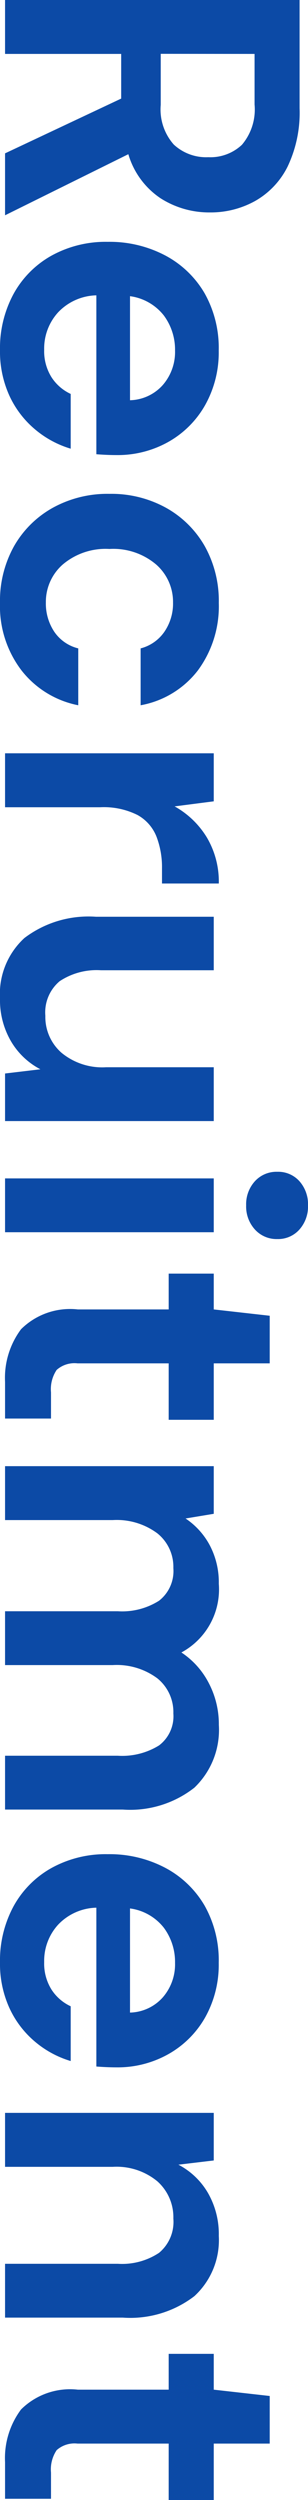 <svg xmlns="http://www.w3.org/2000/svg" width="13.176" height="106.812"><path data-name="パス 47385" d="M.216 0h12.6v4.626a5.356 5.356 0 01-.513 2.493 3.458 3.458 0 01-1.387 1.467 3.91 3.91 0 01-1.934.49 3.863 3.863 0 01-2.106-.6A3.421 3.421 0 015.49 6.588L.216 9.198V6.552l4.968-2.34V2.304H.216zm6.66 2.3v2.182a2.263 2.263 0 00.558 1.694 2.033 2.033 0 001.476.54 1.965 1.965 0 001.44-.531 2.334 2.334 0 00.54-1.719V2.304zM0 14.958a4.874 4.874 0 01.576-2.394 4.169 4.169 0 011.62-1.638 4.792 4.792 0 012.412-.594 5.1 5.1 0 012.466.585 4.247 4.247 0 011.683 1.62 4.759 4.759 0 01.6 2.439 4.6 4.6 0 01-.576 2.322 4.137 4.137 0 01-1.572 1.578 4.424 4.424 0 01-2.223.567q-.2 0-.414-.009t-.45-.027v-6.789a2.325 2.325 0 00-1.638.729 2.291 2.291 0 00-.594 1.593 2.094 2.094 0 00.315 1.179 1.952 1.952 0 00.819.711v2.34a4.242 4.242 0 01-1.539-.837 4.127 4.127 0 01-1.089-1.44A4.552 4.552 0 010 14.958zm7.488.018a2.454 2.454 0 00-.477-1.494 2.211 2.211 0 00-1.449-.828V17.1a1.943 1.943 0 001.4-.648 2.155 2.155 0 00.526-1.476zM0 25.758a4.792 4.792 0 01.594-2.412 4.324 4.324 0 011.656-1.647 4.835 4.835 0 012.43-.6 4.835 4.835 0 012.43.6 4.324 4.324 0 011.656 1.647 4.792 4.792 0 01.594 2.412 4.615 4.615 0 01-.891 2.88 3.983 3.983 0 01-2.453 1.494v-2.43a1.776 1.776 0 001.017-.711 2.137 2.137 0 00.369-1.251 2.125 2.125 0 00-.72-1.62 2.83 2.83 0 00-2-.666 2.83 2.83 0 00-2 .666 2.125 2.125 0 00-.72 1.62 2.175 2.175 0 00.36 1.251 1.741 1.741 0 001.026.711v2.43a4.072 4.072 0 01-2.432-1.494A4.522 4.522 0 010 25.758zm.216 6.426h8.928v2.052l-1.674.216a3.736 3.736 0 011.377 1.324 3.7 3.7 0 01.513 1.971H6.93v-.648a3.66 3.66 0 00-.234-1.35 1.819 1.819 0 00-.81-.927 3.217 3.217 0 00-1.6-.333H.216zM0 42.66a3.241 3.241 0 011.044-2.584 4.535 4.535 0 013.06-.909h5.04v2.286H4.316a2.86 2.86 0 00-1.764.468 1.74 1.74 0 00-.612 1.476 2.035 2.035 0 00.688 1.579 2.736 2.736 0 001.908.621h4.608v2.3H.216v-2.033l1.512-.18a3.139 3.139 0 01-1.26-1.2A3.493 3.493 0 010 42.66zm10.53 8.838a1.457 1.457 0 01.378-1.035 1.249 1.249 0 01.954-.4 1.221 1.221 0 01.945.4 1.478 1.478 0 01.369 1.035 1.477 1.477 0 01-.369 1.035 1.221 1.221 0 01-.945.405 1.249 1.249 0 01-.954-.405 1.457 1.457 0 01-.378-1.035zM.216 50.346h8.928v2.3H.216zm0 8.694A3.472 3.472 0 01.9 56.79a2.975 2.975 0 012.43-.846h3.886v-1.53h1.928v1.53l2.394.27v2.034H9.144v2.412H7.216v-2.412h-3.9a1.147 1.147 0 00-.891.279 1.476 1.476 0 00-.243.963v1.116H.216zm0 3.6h8.928v2.036l-1.206.2a3.17 3.17 0 011.035 1.143 3.391 3.391 0 01.387 1.647 3.06 3.06 0 01-1.6 2.934 3.468 3.468 0 011.17 1.305 3.78 3.78 0 01.432 1.791 3.415 3.415 0 01-1.046 2.68 4.446 4.446 0 01-3.06.936H.216v-2.3H5.04a2.991 2.991 0 001.764-.441 1.563 1.563 0 00.612-1.365 1.855 1.855 0 00-.684-1.5 2.907 2.907 0 00-1.908-.567H.216v-2.3H5.04a2.945 2.945 0 001.764-.45 1.607 1.607 0 00.612-1.393 1.836 1.836 0 00-.684-1.485 2.907 2.907 0 00-1.908-.567H.216zM0 83.84a4.874 4.874 0 01.576-2.39 4.169 4.169 0 011.62-1.638 4.792 4.792 0 012.412-.594 5.1 5.1 0 012.466.585 4.247 4.247 0 011.683 1.62 4.759 4.759 0 01.6 2.439 4.6 4.6 0 01-.576 2.322 4.137 4.137 0 01-1.575 1.575 4.424 4.424 0 01-2.22.567q-.2 0-.414-.009t-.45-.027v-6.786a2.325 2.325 0 00-1.638.729 2.291 2.291 0 00-.594 1.593 2.094 2.094 0 00.315 1.179 1.952 1.952 0 00.819.711v2.34a4.242 4.242 0 01-1.539-.837 4.126 4.126 0 01-1.089-1.443A4.552 4.552 0 010 83.844zm7.488.018a2.454 2.454 0 00-.477-1.494 2.211 2.211 0 00-1.449-.828v4.45a1.943 1.943 0 001.4-.648 2.155 2.155 0 00.526-1.476zM.216 90.27h8.928v2.034l-1.512.18a3.139 3.139 0 011.26 1.2 3.529 3.529 0 01.468 1.845A3.247 3.247 0 018.316 98.1a4.5 4.5 0 01-3.06.918H.216v-2.3H5.04a2.86 2.86 0 001.764-.468 1.718 1.718 0 00.612-1.462 2.055 2.055 0 00-.684-1.593 2.736 2.736 0 00-1.908-.619H.216zm0 14.922a3.472 3.472 0 01.684-2.25 2.975 2.975 0 012.43-.846h3.886v-1.53h1.928v1.53l2.394.27v2.034H9.144v2.412H7.216V104.4h-3.9a1.147 1.147 0 00-.891.279 1.476 1.476 0 00-.243.963v1.116H.216z" fill="#0c4aa6"/></svg>